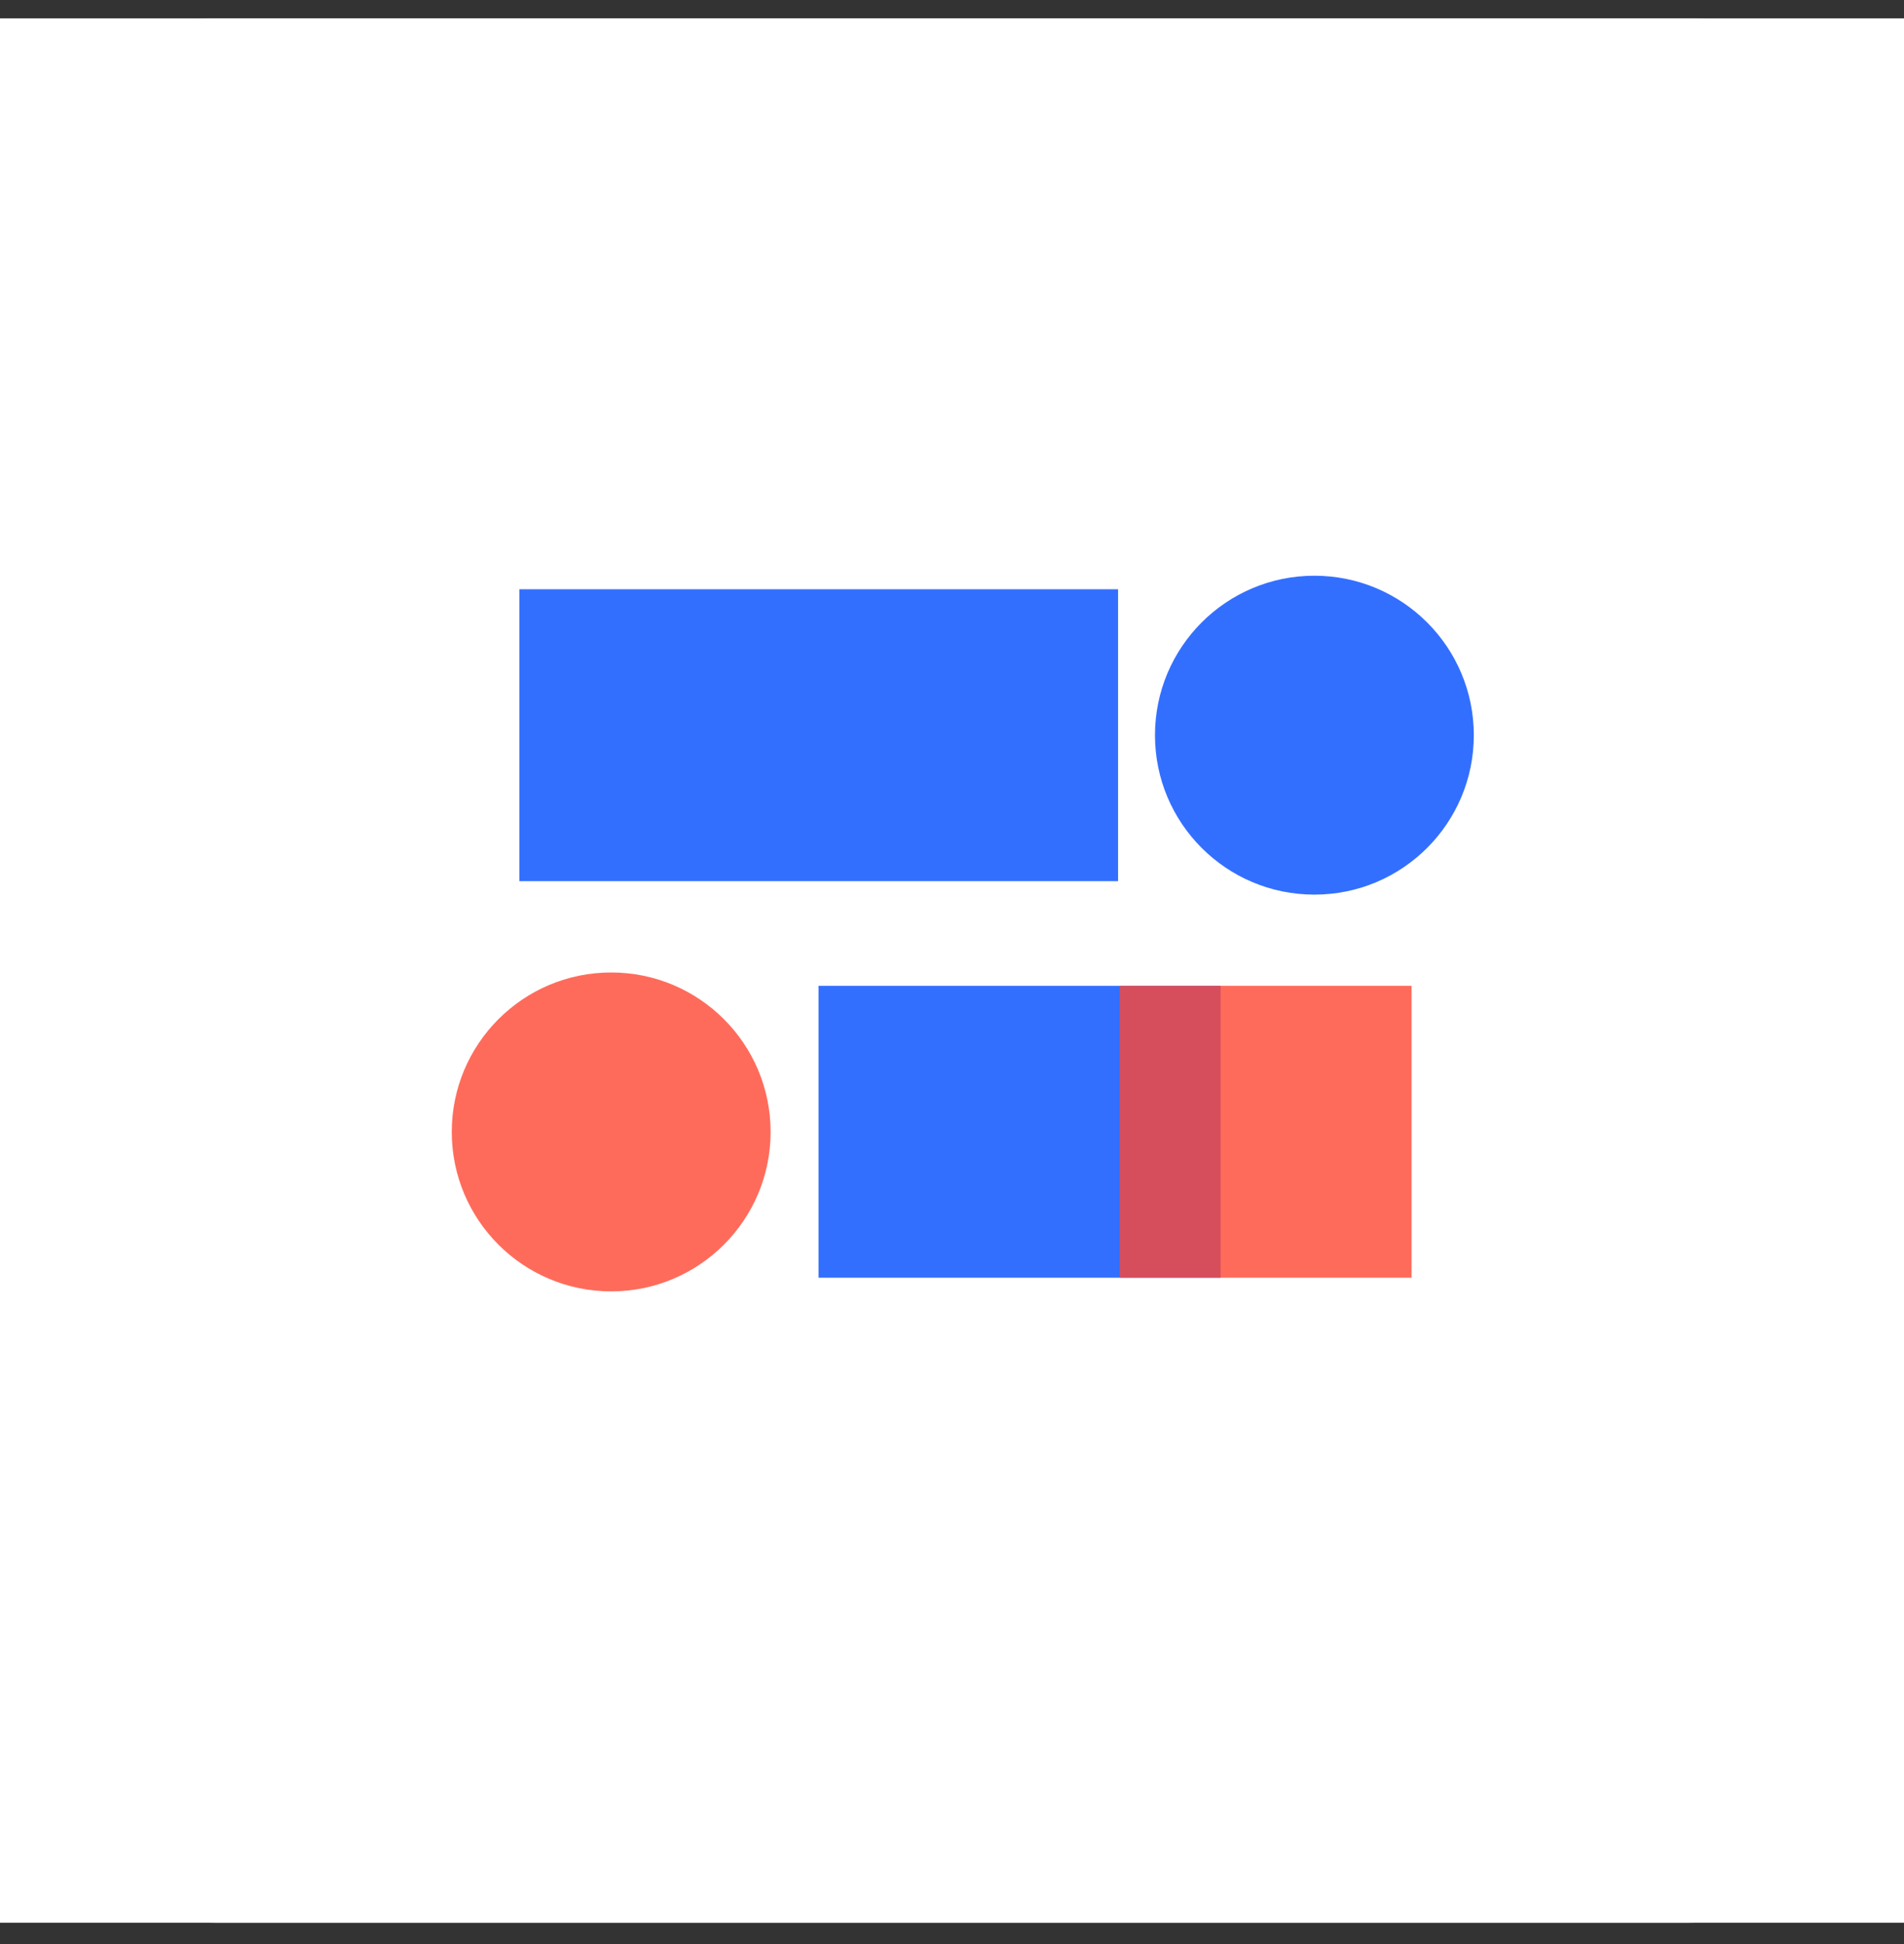 <svg width="48" height="49" viewBox="0 0 48 49" fill="none" xmlns="http://www.w3.org/2000/svg">
<rect x="0" y="0" width="48" height="49" fill="#333333" stroke="none"/>
<rect width="48" height="48" transform="translate(0 0.463)" fill="white"/>
<path d="M42.569 0.463H5.431C2.432 0.463 0 2.895 0 5.894V43.032C0 46.032 2.432 48.463 5.431 48.463H42.569C45.568 48.463 48 46.032 48 43.032V5.894C48 2.895 45.568 0.463 42.569 0.463Z" fill="white"/>
<g style="mix-blend-mode:multiply" opacity="0.8">
<path d="M28.187 14.852H13.094V22.209H28.187V14.852Z" fill="#004BFF"/>
</g>
<g style="mix-blend-mode:multiply" opacity="0.8">
<path d="M33.136 22.549C35.356 22.549 37.155 20.75 37.155 18.53C37.155 16.311 35.356 14.511 33.136 14.511C30.916 14.511 29.117 16.311 29.117 18.53C29.117 20.75 30.916 22.549 33.136 22.549Z" fill="#004BFF"/>
</g>
<g style="mix-blend-mode:multiply" opacity="0.8">
<path d="M20.635 32.205H30.771V24.848H20.635V32.205Z" fill="#004BFF"/>
</g>
<g style="mix-blend-mode:multiply" opacity="0.8">
<path d="M15.408 32.549C17.627 32.549 19.427 30.75 19.427 28.53C19.427 26.31 17.627 24.511 15.408 24.511C13.188 24.511 11.389 26.31 11.389 28.53C11.389 30.75 13.188 32.549 15.408 32.549Z" fill="#FF4632"/>
</g>
<g style="mix-blend-mode:multiply" opacity="0.8">
<path d="M28.229 32.205H35.586V24.848H28.229V32.205Z" fill="#FF4632"/>
</g>
</svg>
